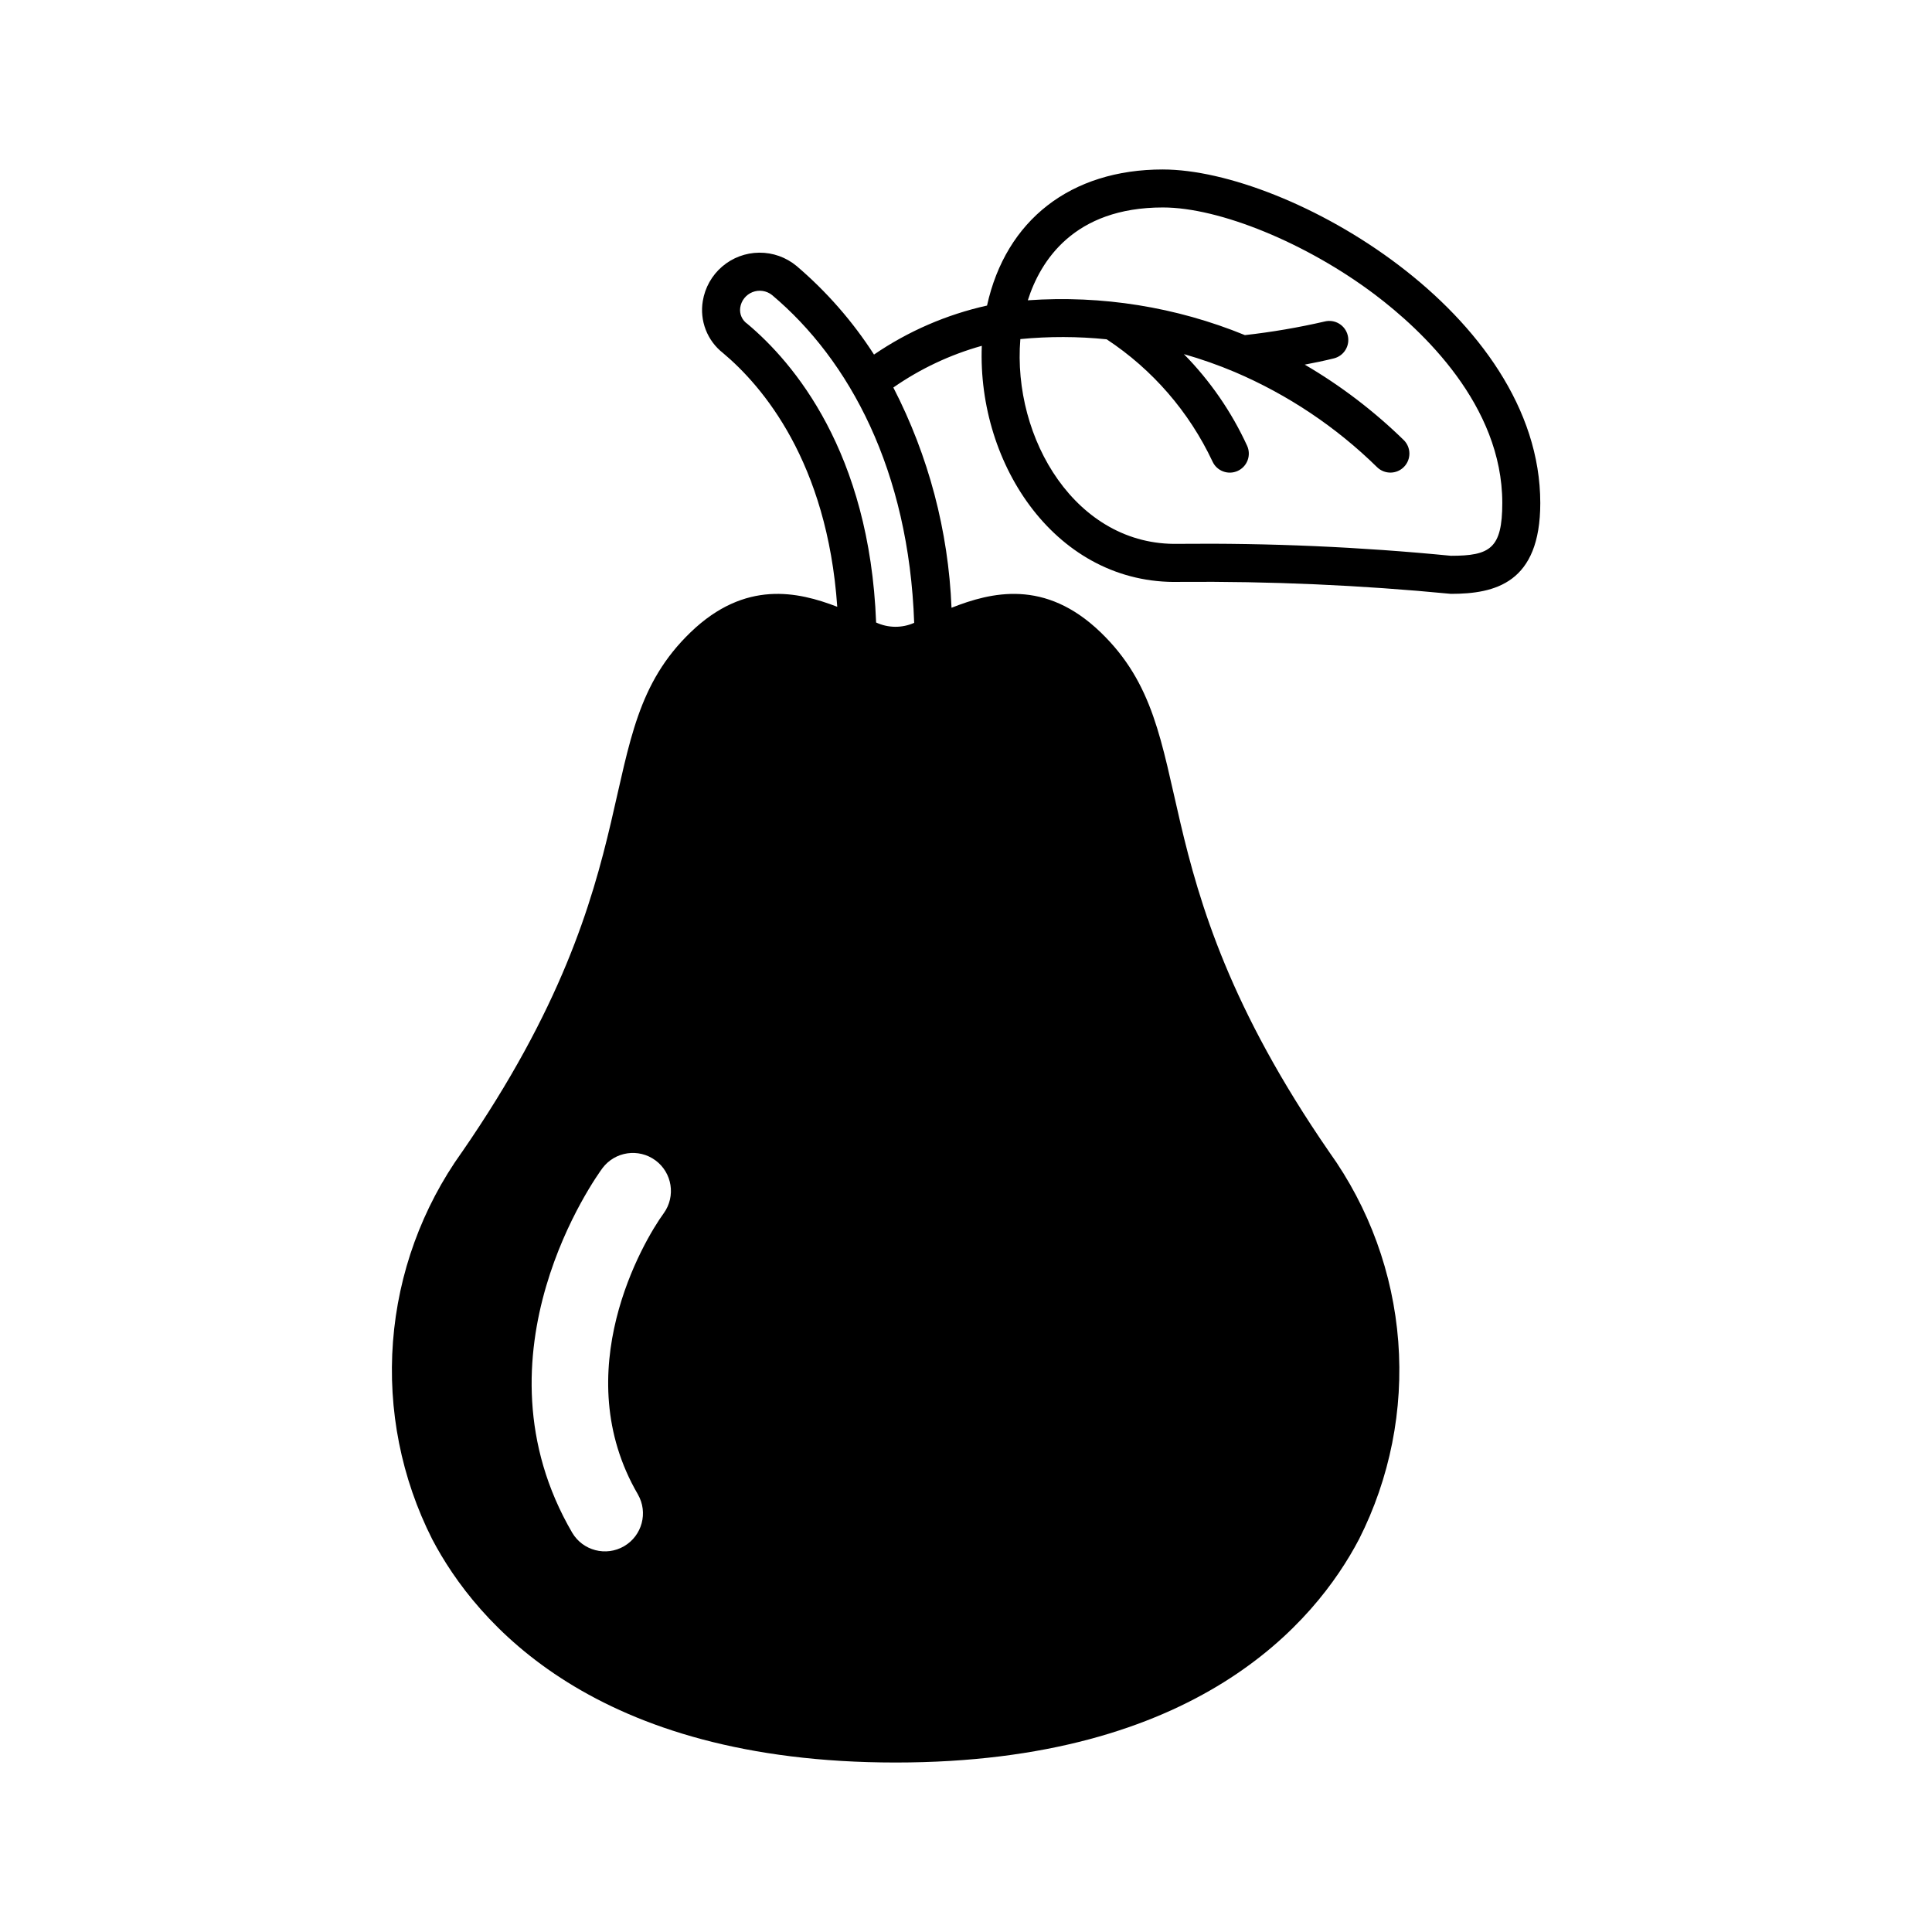 <?xml version="1.0" encoding="UTF-8"?>
<!-- Uploaded to: SVG Repo, www.svgrepo.com, Generator: SVG Repo Mixer Tools -->
<svg fill="#000000" width="800px" height="800px" version="1.1" viewBox="144 144 512 512" xmlns="http://www.w3.org/2000/svg">
 <path d="m452.18 188.91c-24.434 0-41.609 13.41-46.609 36.07v-0.004c-10.719 2.383-20.883 6.789-29.949 12.984-5.656-8.793-12.578-16.703-20.535-23.484-2.777-2.301-6.277-3.547-9.883-3.516-3.606 0.027-7.082 1.332-9.82 3.676-2.738 2.348-4.555 5.586-5.137 9.145-0.43 2.57-0.156 5.203 0.789 7.633 0.945 2.426 2.527 4.551 4.582 6.152 10.434 8.754 27.598 28.805 30.262 67.238-10.426-4.016-24.402-7.156-38.828 6.719-28.16 27.074-8.023 61.562-60.637 137.8l-0.004-0.004c-10.562 14.754-16.883 32.117-18.266 50.211-1.387 18.09 2.211 36.215 10.406 52.406 11.594 22.09 42.965 59.148 122.79 59.148 79.836 0 111.21-37.059 122.8-59.152h0.004c8.191-16.188 11.793-34.312 10.406-52.406-1.387-18.09-7.703-35.453-18.27-50.207-52.594-76.203-32.48-110.71-60.645-137.79-14.723-14.168-28.984-10.602-39.477-6.465-0.82-20.348-6.086-40.27-15.418-58.371 7.141-4.973 15.066-8.707 23.445-11.047-1.242 31.633 19.926 63.348 52.348 62.562 24.027-0.199 48.047 0.855 71.965 3.168 11.715 0 23.688-2.859 23.688-24.07 0-50.18-66.656-88.391-100.02-88.391zm-110.09 40.938c-1.414-0.949-2.164-2.625-1.926-4.312 0.266-1.855 1.504-3.426 3.246-4.117 1.742-0.691 3.719-0.398 5.188 0.77 20.516 17.25 36.262 46.441 37.668 86.871-3.219 1.426-6.894 1.391-10.086-0.09-1.719-45.285-21.965-68.949-34.09-79.121zm-38.426 223.71c3.324-4.414 9.586-5.328 14.035-2.051 4.449 3.277 5.43 9.527 2.199 14.012-5.481 7.496-25.723 42.148-6.84 74.523h-0.004c2.754 4.805 1.117 10.93-3.668 13.719-4.785 2.785-10.922 1.191-13.742-3.57-27.641-47.379 6.547-94.637 8.02-96.633zm224.84-162.27c-23.992-2.352-48.098-3.406-72.203-3.164-27.086 0.637-44.074-27.883-41.898-54.262 7.609-0.738 15.273-0.719 22.879 0.059 12.145 8.008 21.848 19.207 28.039 32.371 1.148 2.535 4.137 3.66 6.668 2.512 1.219-0.551 2.168-1.566 2.637-2.816 0.473-1.25 0.426-2.637-0.125-3.852-4.137-9.008-9.809-17.227-16.758-24.293 4.594 1.309 9.102 2.894 13.504 4.754 14.031 5.988 26.824 14.543 37.715 25.23 1.996 1.93 5.184 1.883 7.117-0.109 1.938-1.992 1.895-5.18-0.094-7.117-7.894-7.699-16.695-14.41-26.215-19.973 2.57-0.48 5.219-1.031 7.766-1.664h-0.004c2.68-0.688 4.301-3.406 3.633-6.09-0.664-2.684-3.367-4.328-6.055-3.688-6.988 1.613-14.066 2.824-21.199 3.621-18.211-7.453-37.898-10.609-57.527-9.227 3.309-10.395 12.156-24.602 35.797-24.602 15.047 0 38.129 9.48 56.133 23.051 12.625 9.52 33.809 29.359 33.809 55.262-0.004 12.066-3.234 13.996-13.617 13.996z"/>
</svg>